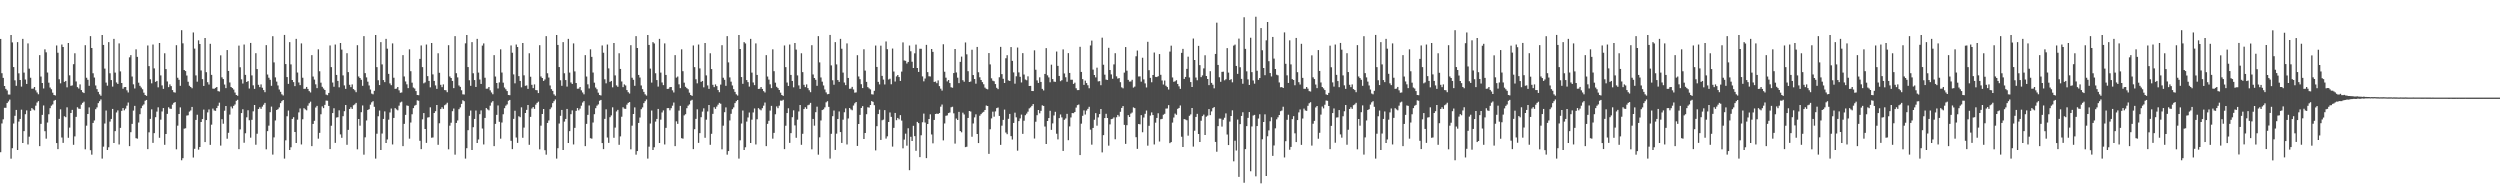 <?xml version="1.0" encoding="UTF-8"?>
<svg xmlns="http://www.w3.org/2000/svg" width="1920" height="150">
  <path d="M0 29.881h1v87.034H0zM1 56.212h1v38.632H1zM2 59.796h1v31.835H2zM3 66.032h1v16.745H3zM4 68.264h1v14.520H4zM5 69.498h1v9.676H5zM6 72.627h1v5.280H6zM7 72.634h1v3.872H7zM8 26.899h1v94.976H8zM9 32.549h1v81.250H9zM10 51.490h1v43.395H10zM11 61.695h1v27.218H11zM12 65.905h1v18.533H12zM13 32.371h1v82.847H13zM14 56.295h1v37.119H14zM15 61.448h1v29.870H15zM16 66.525h1v17.719H16zM17 29.827h1v79.983H17zM18 55.747h1v44.944H18zM19 61.074h1v26.617H19zM20 64.460h1v20.333H20zM21 33.322h1v77.650H21zM22 52.761h1v52.179H22zM23 59.683h1v25.474H23zM24 68.172h1v14.814H24zM25 68.071h1v15.954H25zM26 66.801h1v17.922H26zM27 69.369h1v11.763H27zM28 71.016h1v7.704H28zM29 72.406h1v5.250H29zM30 42.346h1v69.870H30zM31 58.752h1v36.388H31zM32 63.720h1v24.500H32zM33 67.917h1v13.075H33zM34 37.890h1v62.882H34zM35 40.173h1v66.330H35zM36 55.709h1v38.408H36zM37 63.472h1v24.282H37zM38 67.239h1v15.835H38zM39 68.576h1v12.587H39zM40 71.147h1v9.037H40zM41 72.954h1v4.405H41zM42 73.324h1v3.445H42zM43 34.915h1v74.972H43zM44 40.488h1v74.036H44zM45 60.869h1v30.433H45zM46 63.997h1v19.977H46zM47 34.184h1v71.435H47zM48 36.104h1v73.615H48zM49 62.880h1v26.409H49zM50 62.164h1v27.837H50zM51 67.053h1v15.373H51zM52 33.026h1v72.779H52zM53 57.855h1v40.163H53zM54 65.871h1v20.917H54zM55 65.580h1v18.779H55zM56 49.324h1v61.906H56zM57 40.891h1v63.873H57zM58 62.567h1v27.203H58zM59 66.933h1v15.433H59zM60 68.018h1v15.454H60zM61 64.812h1v18.819H61zM62 69.168h1v11.228H62zM63 70.808h1v8.205H63zM64 71.464h1v6.632H64zM65 34.737h1v79.948H65zM66 59.707h1v36.799H66zM67 61.304h1v26.256H67zM68 65.913h1v16.567H68zM69 27.725h1v87.634H69zM70 36.876h1v81.884H70zM71 56.262h1v38.129H71zM72 59.565h1v32.935H72zM73 65.645h1v18.238H73zM74 68.473h1v14.003H74zM75 70.555h1v8.631H75zM76 72.442h1v5.290H76zM77 73.505h1v2.909H77zM78 26.882h1v94.913H78zM79 34.515h1v78.143H79zM80 52.681h1v42.170H80zM81 63.439h1v21.462H81zM82 65.779h1v49.422H82zM83 32.355h1v80.755H83zM84 56.276h1v37.131H84zM85 61.466h1v29.857H85zM86 66.530h1v17.149H86zM87 29.834h1v79.976H87zM88 55.751h1v44.945H88zM89 63.318h1v23.037H89zM90 64.463h1v20.329H90zM91 33.323h1v77.648H91zM92 54.816h1v43.382H92zM93 63.725h1v21.431H93zM94 68.172h1v14.815H94zM95 66.933h1v17.789H95zM96 66.800h1v16.581H96zM97 69.369h1v11.762H97zM98 71.016h1v7.703H98zM99 44.040h1v68.175H99zM100 42.346h1v59.183H100zM101 58.752h1v36.387H101zM102 64.768h1v20.171H102zM103 67.917h1v13.387H103zM104 37.890h1v68.253H104zM105 43.671h1v62.832H105zM106 63.472h1v30.645H106zM107 65.884h1v21.815H107zM108 67.239h1v15.835H108zM109 68.576h1v12.587H109zM110 71.147h1v9.037H110zM111 72.954h1v4.405H111zM112 73.626h1v3.143H112zM113 34.915h1v79.609H113zM114 50.795h1v50.834H114zM115 60.869h1v30.433H115zM116 63.997h1v19.977H116zM117 34.184h1v75.534H117zM118 52.512h1v49.734H118zM119 62.880h1v27.121H119zM120 62.164h1v23.559H120zM121 67.053h1v15.373H121zM122 33.026h1v72.779H122zM123 57.909h1v33.996H123zM124 65.580h1v20.015H124zM125 68.246h1v14.768H125zM126 40.891h1v70.339H126zM127 53.051h1v49.869H127zM128 62.567h1v24.876H128zM129 66.933h1v15.433H129zM130 64.812h1v18.661H130zM131 66.125h1v17.507H131zM132 69.168h1v11.228H132zM133 70.808h1v8.205H133zM134 71.107h1v7.299H134zM135 34.737h1v79.948H135zM136 59.707h1v36.799H136zM137 61.304h1v26.256H137zM138 65.913h1v16.567H138zM139 23.203h1v99.874H139zM140 33.302h1v88.192H140zM141 53.771h1v45.051H141zM142 54.561h1v43.967H142zM143 58.015h1v30.768H143zM144 62.770h1v25.760H144zM145 65.855h1v19.845H145zM146 66.811h1v18.020H146zM147 67.765h1v14.338H147zM148 24.909h1v96.050H148zM149 37.324h1v76.960H149zM150 57.931h1v34.167H150zM151 62.744h1v25.376H151zM152 30.980h1v83.983H152zM153 33.800h1v79.074H153zM154 54.128h1v39.549H154zM155 60.797h1v30.669H155zM156 65.999h1v18.184H156zM157 29.159h1v79.926H157zM158 55.464h1v36.747H158zM159 63.123h1v23.181H159zM160 64.938h1v19.151H160zM161 33.653h1v77.585H161zM162 57.515h1v38.225H162zM163 68.059h1v15.354H163zM164 68.187h1v16.635H164zM165 67.495h1v17.646H165zM166 66.833h1v16.150H166zM167 69.973h1v11.286H167zM168 70.313h1v8.551H168zM169 42.482h1v69.345H169zM170 59.398h1v32.145H170zM171 60.728h1v34.287H171zM172 64.900h1v20.119H172zM173 67.699h1v13.722H173zM174 38.456h1v68.103H174zM175 54.468h1v47.520H175zM176 63.317h1v24.695H176zM177 66.831h1v14.971H177zM178 67.622h1v15.625H178zM179 68.777h1v12.542H179zM180 71.042h1v9.194H180zM181 72.941h1v4.491H181zM182 73.510h1v3.134H182zM183 35.047h1v79.500H183zM184 51.640h1v47.714H184zM185 60.931h1v25.886H185zM186 64.133h1v19.772H186zM187 34.222h1v75.376H187zM188 57.521h1v44.837H188zM189 62.977h1v27.135H189zM190 62.278h1v22.398H190zM191 68.018h1v24.348H191zM192 32.983h1v72.771H192zM193 57.917h1v34.094H193zM194 65.546h1v19.980H194zM195 68.235h1v12.406H195zM196 40.869h1v70.274H196zM197 53.059h1v49.660H197zM198 65.119h1v18.605H198zM199 66.924h1v15.452H199zM200 64.796h1v18.809H200zM201 67.372h1v14.516H201zM202 69.183h1v11.246H202zM203 70.833h1v8.147H203zM204 34.682h1v79.991H204zM205 57.224h1v43.489H205zM206 59.694h1v36.802H206zM207 61.287h1v24.863H207zM208 65.870h1v16.016H208zM209 27.777h1v90.979H209zM210 47.920h1v57.599H210zM211 59.449h1v33.083H211zM212 62.681h1v21.786H212zM213 65.637h1v18.243H213zM214 68.753h1v13.724H214zM215 70.503h1v8.714H215zM216 72.461h1v5.275H216zM217 73.301h1v3.495H217zM218 26.840h1v94.968H218zM219 49.221h1v58.567H219zM220 59.182h1v30.119H220zM221 64.413h1v20.498H221zM222 32.341h1v82.876H222zM223 49.448h1v63.663H223zM224 61.465h1v29.864H224zM225 63.065h1v26.937H225zM226 66.158h1v35.224H226zM227 29.842h1v79.963H227zM228 55.722h1v36.166H228zM229 63.319h1v23.014H229zM230 65.376h1v17.950H230zM231 33.322h1v77.648H231zM232 59.686h1v31.924H232zM233 68.267h1v14.807H233zM234 68.134h1v15.890H234zM235 66.769h1v17.952H235zM236 68.308h1v12.830H236zM237 70.000h1v9.303H237zM238 71.003h1v7.092H238zM239 42.342h1v69.867H239zM240 58.754h1v36.406H240zM241 61.132h1v31.621H241zM242 64.772h1v17.833H242zM243 67.679h1v13.614H243zM244 37.868h1v68.632H244zM245 54.711h1v47.333H245zM246 63.468h1v24.278H246zM247 66.672h1v15.057H247zM248 68.001h1v15.069H248zM249 69.099h1v11.456H249zM250 72.646h1v4.599H250zM251 73.089h1v4.259H251zM252 71.359h1v10.022H252zM253 34.903h1v79.603H253zM254 51.570h1v44.974H254zM255 63.370h1v23.458H255zM256 66.623h1v16.527H256zM257 34.183h1v75.541H257zM258 57.550h1v32.726H258zM259 62.167h1v27.837H259zM260 67.055h1v17.666H260zM261 33.026h1v70.191H261zM262 38.113h1v67.703H262zM263 57.910h1v31.353H263zM264 65.572h1v19.806H264zM265 68.252h1v12.389H265zM266 40.881h1v70.347H266zM267 55.415h1v44.306H267zM268 65.127h1v18.606H268zM269 66.936h1v15.432H269zM270 64.813h1v18.824H270zM271 68.418h1v12.407H271zM272 69.310h1v10.875H272zM273 70.808h1v8.204H273zM274 34.735h1v79.957H274zM275 58.718h1v32.682H275zM276 59.899h1v36.617H276zM277 61.300h1v24.870H277zM278 65.920h1v15.083H278zM279 27.725h1v91.038H279zM280 56.191h1v49.279H280zM281 59.449h1v33.054H281zM282 62.698h1v21.757H282zM283 65.634h1v18.253H283zM284 68.739h1v11.632H284zM285 71.864h1v6.714H285zM286 72.434h1v5.295H286zM287 69.735h1v12.299H287zM288 26.883h1v94.913H288zM289 51.534h1v51.174H289zM290 61.665h1v27.637H290zM291 65.323h1v19.581H291zM292 32.357h1v82.833H292zM293 49.458h1v53.087H293zM294 61.469h1v29.859H294zM295 63.063h1v22.514H295zM296 29.836h1v79.975H296zM297 37.373h1v69.744H297zM298 56.718h1v35.171H298zM299 64.026h1v22.325H299zM300 65.414h1v17.914H300zM301 33.319h1v77.647H301zM302 59.678h1v30.875H302zM303 68.275h1v14.786H303zM304 68.070h1v15.952H304zM305 66.802h1v17.922H305zM306 69.367h1v11.766H306zM307 71.249h1v7.465H307zM308 71.012h1v7.057H308zM309 42.346h1v69.867H309zM310 58.750h1v36.389H310zM311 62.559h1v25.663H311zM312 64.764h1v16.226H312zM313 67.696h1v13.612H313zM314 37.890h1v68.608H314zM315 54.706h1v39.408H315zM316 63.466h1v24.285H316zM317 67.237h1v15.833H317zM318 68.014h1v13.147H318zM319 69.917h1v10.631H319zM320 72.955h1v4.112H320zM321 73.100h1v4.258H321zM322 45.227h1v62.886H322zM323 34.913h1v79.614H323zM324 51.577h1v40.057H324zM325 63.998h1v22.834H325zM326 63.296h1v35.752H326zM327 34.186h1v75.534H327zM328 58.484h1v31.805H328zM329 62.164h1v27.840H329zM330 67.052h1v15.374H330zM331 33.026h1v72.777H331zM332 57.141h1v48.428H332zM333 62.169h1v24.618H333zM334 65.580h1v19.798H334zM335 68.246h1v12.379H335zM336 40.890h1v70.341H336zM337 55.903h1v38.743H337zM338 65.127h1v18.617H338zM339 66.933h1v15.434H339zM340 64.812h1v18.819H340zM341 69.168h1v11.665H341zM342 69.313h1v10.880H342zM343 70.808h1v8.082H343zM344 34.737h1v79.947H344zM345 58.721h1v37.785H345zM346 59.904h1v34.349H346zM347 62.145h1v23.261H347zM348 67.673h1v15.679H348zM349 27.725h1v91.034H349zM350 56.194h1v38.197H350zM351 59.456h1v33.044H351zM352 65.646h1v18.238H352zM353 66.704h1v15.772H353zM354 69.346h1v10.428H354zM355 72.441h1v4.558H355zM356 72.612h1v5.120H356zM357 33.298h1v88.498H357zM358 26.882h1v86.915H358zM359 51.530h1v48.454H359zM360 61.666h1v27.272H360zM361 65.907h1v18.994H361zM362 32.355h1v82.846H362zM363 56.276h1v41.399H363zM364 61.466h1v29.857H364zM365 66.773h1v18.094H365zM366 29.834h1v79.976H366zM367 55.751h1v51.361H367zM368 61.071h1v26.617H368zM369 64.463h1v20.329H369zM370 35.037h1v63.690H370zM371 33.323h1v77.648H371zM372 59.682h1v30.868H372zM373 68.172h1v14.815H373zM374 68.070h1v15.954H374zM375 66.800h1v17.922H375zM376 69.369h1v11.762H376zM377 71.016h1v7.703H377zM378 72.406h1v5.250H378zM379 42.346h1v69.870H379zM380 58.752h1v36.387H380zM381 63.720h1v24.500H381zM382 67.917h1v13.074H382zM383 63.258h1v30.266H383zM384 37.890h1v68.613H384zM385 55.709h1v38.408H385zM386 63.472h1v24.283H386zM387 67.239h1v15.835H387zM388 68.576h1v12.587H388zM389 69.915h1v10.269H389zM390 72.954h1v4.405H390zM391 73.117h1v3.652H391zM392 34.915h1v73.198H392zM393 40.488h1v74.036H393zM394 57.150h1v34.152H394zM395 63.997h1v21.072H395zM396 34.184h1v71.435H396zM397 36.104h1v73.615H397zM398 58.484h1v30.805H398zM399 62.164h1v27.837H399zM400 67.053h1v15.373H400zM401 33.026h1v72.779H401zM402 57.855h1v40.163H402zM403 65.871h1v20.917H403zM404 65.580h1v18.779H404zM405 68.246h1v12.380H405zM406 40.891h1v70.339H406zM407 58.944h1v30.826H407zM408 65.127h1v18.216H408zM409 67.692h1v14.538H409zM410 64.812h1v18.819H410zM411 69.168h1v11.228H411zM412 69.312h1v9.701H412zM413 71.464h1v6.632H413zM414 34.737h1v79.948H414zM415 58.721h1v37.785H415zM416 59.904h1v27.656H416zM417 62.144h1v21.544H417zM418 61.053h1v54.306H418zM419 27.725h1v91.035H419zM420 56.262h1v38.129H420zM421 59.565h1v32.935H421zM422 65.645h1v18.238H422zM423 68.473h1v14.003H423zM424 69.783h1v9.403H424zM425 72.442h1v5.290H425zM426 73.505h1v2.871H426zM427 26.882h1v94.913H427zM428 34.515h1v79.282H428zM429 51.529h1v43.322H429zM430 61.666h1v27.272H430zM431 65.907h1v18.513H431zM432 32.355h1v82.846H432zM433 56.276h1v37.131H433zM434 61.466h1v29.857H434zM435 66.530h1v17.149H435zM436 29.834h1v79.976H436zM437 55.751h1v44.945H437zM438 63.318h1v24.370H438zM439 64.463h1v20.329H439zM440 33.323h1v77.648H440zM441 54.816h1v43.382H441zM442 63.725h1v21.431H442zM443 68.172h1v14.815H443zM444 68.070h1v16.653H444zM445 66.800h1v16.581H445zM446 69.369h1v11.762H446zM447 71.016h1v7.703H447zM448 72.455h1v5.201H448zM449 42.346h1v69.869H449zM450 58.752h1v36.387H450zM451 64.768h1v23.452H451zM452 67.917h1v13.074H452zM453 37.890h1v68.253H453zM454 43.671h1v62.832H454zM455 55.709h1v38.408H455zM456 63.472h1v24.226H456zM457 67.239h1v15.835H457zM458 68.576h1v12.587H458zM459 71.147h1v9.037H459zM460 72.954h1v4.405H460zM461 73.324h1v3.445H461zM462 34.915h1v74.972H462zM463 40.488h1v74.036H463zM464 60.869h1v30.433H464zM465 63.997h1v19.977H465zM466 34.184h1v71.435H466zM467 52.512h1v57.207H467zM468 62.880h1v27.121H468zM469 62.164h1v26.462H469zM470 67.053h1v15.373H470zM471 33.026h1v72.779H471zM472 57.909h1v40.109H472zM473 65.580h1v20.015H473zM474 66.680h1v17.679H474zM475 40.891h1v70.339H475zM476 52.959h1v51.805H476zM477 62.567h1v27.077H477zM478 66.933h1v15.433H478zM479 64.812h1v18.661H479zM480 65.641h1v17.990H480zM481 69.168h1v11.228H481zM482 70.808h1v8.205H482zM483 71.858h1v6.549H483zM484 34.737h1v79.948H484zM485 59.707h1v36.799H485zM486 61.304h1v26.256H486zM487 65.913h1v16.567H487zM488 27.725h1v91.034H488zM489 36.876h1v79.166H489zM490 57.549h1v36.842H490zM491 59.565h1v30.677H491zM492 65.645h1v18.238H492zM493 68.473h1v14.003H493zM494 70.555h1v8.631H494zM495 72.442h1v5.290H495zM496 73.409h1v3.004H496zM497 26.882h1v94.913H497zM498 34.515h1v78.143H498zM499 52.681h1v42.170H499zM500 63.439h1v21.462H500zM501 32.355h1v82.846H501zM502 33.406h1v79.703H502zM503 56.276h1v37.131H503zM504 61.466h1v29.857H504zM505 66.530h1v17.149H505zM506 29.834h1v79.976H506zM507 55.751h1v36.135H507zM508 63.318h1v23.037H508zM509 65.403h1v19.389H509zM510 33.323h1v77.648H510zM511 57.534h1v40.663H511zM512 68.276h1v14.786H512zM513 68.172h1v14.815H513zM514 66.933h1v17.789H514zM515 66.800h1v16.290H515zM516 69.369h1v11.762H516zM517 71.016h1v7.703H517zM518 42.346h1v69.869H518zM519 59.573h1v33.601H519zM520 58.752h1v36.387H520zM521 64.768h1v20.171H521zM522 67.691h1v13.614H522zM523 37.890h1v68.253H523zM524 54.704h1v51.799H524zM525 63.472h1v25.175H525zM526 66.669h1v21.030H526zM527 67.668h1v15.406H527zM528 68.576h1v12.587H528zM529 71.147h1v9.037H529zM530 72.954h1v4.405H530zM531 73.626h1v3.025H531zM532 34.915h1v79.609H532zM533 51.579h1v47.658H533zM534 60.869h1v30.433H534zM535 63.997h1v19.977H535zM536 34.184h1v75.534H536zM537 52.512h1v49.734H537zM538 62.880h1v27.121H538zM539 62.164h1v23.559H539zM540 67.053h1v16.140H540zM541 33.026h1v72.779H541zM542 57.909h1v33.996H542zM543 65.580h1v20.015H543zM544 68.246h1v12.380H544zM545 40.891h1v70.339H545zM546 53.050h1v49.711H546zM547 65.127h1v22.315H547zM548 66.933h1v15.433H548zM549 64.812h1v18.819H549zM550 66.125h1v15.754H550zM551 69.168h1v11.228H551zM552 70.808h1v8.205H552zM553 64.977h1v14.677H553zM554 34.737h1v79.948H554zM555 59.707h1v36.799H555zM556 61.304h1v24.857H556zM557 65.913h1v16.567H557zM558 27.725h1v91.034H558zM559 47.917h1v68.125H559zM560 59.455h1v33.045H560zM561 62.703h1v24.689H561zM562 65.645h1v18.238H562zM563 68.473h1v14.003H563zM564 70.555h1v8.631H564zM565 72.442h1v5.290H565zM566 73.390h1v3.391H566zM567 26.882h1v94.913H567zM568 37.619h1v70.145H568zM569 59.178h1v35.674H569zM570 64.358h1v20.543H570zM571 32.355h1v82.846H571zM572 33.406h1v79.703H572zM573 61.466h1v31.941H573zM574 63.067h1v27.136H574zM575 66.530h1v19.881H575zM576 29.834h1v79.976H576zM577 55.751h1v36.135H577zM578 63.318h1v23.037H578zM579 65.403h1v17.920H579zM580 33.323h1v77.648H580zM581 57.534h1v34.087H581zM582 68.276h1v14.786H582zM583 68.172h1v15.852H583zM584 66.800h1v17.922H584zM585 68.279h1v14.811H585zM586 70.003h1v11.129H586zM587 71.016h1v7.703H587zM588 42.346h1v69.869H588zM589 58.752h1v36.387H589zM590 61.133h1v31.627H590zM591 64.768h1v20.171H591zM592 67.691h1v13.614H592zM593 37.890h1v68.613H593zM594 54.704h1v47.319H594zM595 63.472h1v24.283H595zM596 66.669h1v15.049H596zM597 67.668h1v15.406H597zM598 69.096h1v12.068H598zM599 71.147h1v6.120H599zM600 72.954h1v4.405H600zM601 73.626h1v3.025H601zM602 34.915h1v79.609H602zM603 51.579h1v44.963H603zM604 63.379h1v23.456H604zM605 65.987h1v17.165H605zM606 34.184h1v75.534H606zM607 57.559h1v44.686H607zM608 62.164h1v27.837H608zM609 67.053h1v17.666H609zM610 33.026h1v63.272H610zM611 38.117h1v67.688H611zM612 57.909h1v33.996H612zM613 65.580h1v20.015H613zM614 68.246h1v12.380H614zM615 40.891h1v70.339H615zM616 55.410h1v47.352H616zM617 65.127h1v18.617H617zM618 66.933h1v15.433H618zM619 64.812h1v18.819H619zM620 67.690h1v13.144H620zM621 69.312h1v11.084H621zM622 70.808h1v8.205H622zM623 34.737h1v79.948H623zM624 57.209h1v34.109H624zM625 59.904h1v36.603H625zM626 61.304h1v24.857H626zM627 65.913h1v15.988H627zM628 27.725h1v91.034H628zM629 47.917h1v57.559H629zM630 59.474h1v33.035H630zM631 62.743h1v21.764H631zM632 65.622h1v18.333H632zM633 68.729h1v13.771H633zM634 70.970h1v7.609H634zM635 72.396h1v5.342H635zM636 72.142h1v9.909H636zM637 26.854h1v94.975H637zM638 50.207h1v52.564H638zM639 61.637h1v27.610H639zM640 65.072h1v19.792H640zM641 32.339h1v82.831H641zM642 49.444h1v53.206H642zM643 61.493h1v29.889H643zM644 62.876h1v22.730H644zM645 29.871h1v71.536H645zM646 37.405h1v72.368H646zM647 55.773h1v36.120H647zM648 63.361h1v22.881H648zM649 65.386h1v17.871H649zM650 33.355h1v77.577H650zM651 59.834h1v31.127H651zM652 68.214h1v14.749H652zM653 68.070h1v15.956H653zM654 66.710h1v17.955H654zM655 68.731h1v12.329H655zM656 71.169h1v8.195H656zM657 70.941h1v7.376H657zM658 42.396h1v69.664H658zM659 58.750h1v36.463H659zM660 60.807h1v27.419H660zM661 64.642h1v18.246H661zM662 67.655h1v13.837H662zM663 37.832h1v68.907H663zM664 54.246h1v47.877H664zM665 62.860h1v24.822H665zM666 66.930h1v15.454H666zM667 67.877h1v14.757H667zM668 68.677h1v11.940H668zM669 72.392h1v5.230H669zM670 72.624h1v5.585H670zM671 69.724h1v11.070H671zM672 34.986h1v80.541H672zM673 51.405h1v45.507H673zM674 62.876h1v24.744H674zM675 64.828h1v19.415H675zM676 35.060h1v72.394H676zM677 58.285h1v34.101H677zM678 61.137h1v30.698H678zM679 64.847h1v19.725H679zM680 31.860h1v74.566H680zM681 37.775h1v66.918H681zM682 61.063h1v32.627H682zM683 60.456h1v25.909H683zM684 64.722h1v25.046H684zM685 37.270h1v75.325H685zM686 54.930h1v43.297H686zM687 62.629h1v24.117H687zM688 58.650h1v33.652H688zM689 57.587h1v32.979H689zM690 59.164h1v32.507H690zM691 62.148h1v26.291H691zM692 54.968h1v37.662H692zM693 32.552h1v81.373H693zM694 46.419h1v60.819H694zM695 46.687h1v55.983H695zM696 48.776h1v63.096H696zM697 47.545h1v50.949H697zM698 34.980h1v95.719H698zM699 39.378h1v65.699H699zM700 47.427h1v60.877H700zM701 52.233h1v44.406H701zM702 40.955h1v63.609H702zM703 34.263h1v81.542H703zM704 52.240h1v41.351H704zM705 55.238h1v39.345H705zM706 37.447h1v83.216H706zM707 37.497h1v66.410H707zM708 58.672h1v35.205H708zM709 62.464h1v24.798H709zM710 60.307h1v33.818H710zM711 34.446h1v87.002H711zM712 55.395h1v39.829H712zM713 58.559h1v32.824H713zM714 58.747h1v29.060H714zM715 37.650h1v65.619H715zM716 39.857h1v70.225H716zM717 62.931h1v29.171H717zM718 62.640h1v24.921H718zM719 63.907h1v23.346H719zM720 61.748h1v25.821H720zM721 66.127h1v20.645H721zM722 68.076h1v13.823H722zM723 69.566h1v10.731H723zM724 33.985h1v73.860H724zM725 55.096h1v39.718H725zM726 59.632h1v29.320H726zM727 62.515h1v26.116H727zM728 61.421h1v25.412H728zM729 63.797h1v22.646H729zM730 67.032h1v15.337H730zM731 67.370h1v14.604H731zM732 56.128h1v30.899H732zM733 37.617h1v72.692H733zM734 55.654h1v35.404H734zM735 59.654h1v32.505H735zM736 63.840h1v22.074H736zM737 47.537h1v53.120H737zM738 43.495h1v58.151H738zM739 61.591h1v24.958H739zM740 62.767h1v25.168H740zM741 32.601h1v80.391H741zM742 41.715h1v70.983H742zM743 54.684h1v35.866H743zM744 62.991h1v22.282H744zM745 62.634h1v23.006H745zM746 38.216h1v66.800H746zM747 57.648h1v37.161H747zM748 60.661h1v29.526H748zM749 64.262h1v23.564H749zM750 36.068h1v66.857H750zM751 55.509h1v54.355H751zM752 59.318h1v29.567H752zM753 61.447h1v26.186H753zM754 63.092h1v23.423H754zM755 64.730h1v21.108H755zM756 67.281h1v17.192H756zM757 68.179h1v12.854H757zM758 68.596h1v12.831H758zM759 40.765h1v77.412H759zM760 49.464h1v49.828H760zM761 60.173h1v30.781H761zM762 61.946h1v23.809H762zM763 62.420h1v27.180H763zM764 64.583h1v20.954H764zM765 67.427h1v15.603H765zM766 68.435h1v14.156H766zM767 59.337h1v29.680H767zM768 36.014h1v75.248H768zM769 56.955h1v39.540H769zM770 60.544h1v31.494H770zM771 63.738h1v20.427H771zM772 44.728h1v57.078H772zM773 42.407h1v60.679H773zM774 61.742h1v29.495H774zM775 62.204h1v25.303H775zM776 36.162h1v68.376H776zM777 46.753h1v60.383H777zM778 55.588h1v38.829H778zM779 64.264h1v22.266H779zM780 58.566h1v31.568H780zM781 36.532h1v79.161H781zM782 55.598h1v37.434H782zM783 58.960h1v31.958H783zM784 63.324h1v24.667H784zM785 40.793h1v62.034H785zM786 57.257h1v35.491H786zM787 61.056h1v27.419H787zM788 61.628h1v25.596H788zM789 58.624h1v27.122H789zM790 66.069h1v17.171H790zM791 65.945h1v16.553H791zM792 69.872h1v11.410H792zM793 69.926h1v10.003H793zM794 38.650h1v67.744H794zM795 53.568h1v39.926H795zM796 61.753h1v26.700H796zM797 63.686h1v20.797H797zM798 59.410h1v27.618H798zM799 62.922h1v22.247H799zM800 68.241h1v12.653H800zM801 69.491h1v11.852H801zM802 56.773h1v40.412H802zM803 36.950h1v73.641H803zM804 57.863h1v35.087H804zM805 59.466h1v31.196H805zM806 63.182h1v21.925H806zM807 49.679h1v50.042H807zM808 60.713h1v34.036H808zM809 62.691h1v25.973H809zM810 62.896h1v22.979H810zM811 39.602h1v63.100H811zM812 50.577h1v56.483H812zM813 58.337h1v32.364H813zM814 62.342h1v25.575H814zM815 61.593h1v28.567H815zM816 37.942h1v77.990H816zM817 56.411h1v35.619H817zM818 59.339h1v31.660H818zM819 62.782h1v24.644H819zM820 40.827h1v66.826H820zM821 56.006h1v41.046H821zM822 61.249h1v28.982H822zM823 61.225h1v25.616H823zM824 64.462h1v22.497H824zM825 63.483h1v22.540H825zM826 67.777h1v14.869H826zM827 69.221h1v11.511H827zM828 69.176h1v11.100H828zM829 35.963h1v83.148H829zM830 55.255h1v39.727H830zM831 60.759h1v28.154H831zM832 65.153h1v19.640H832zM833 61.926h1v26.044H833zM834 63.773h1v21.095H834zM835 65.506h1v18.112H835zM836 67.813h1v14.202H836zM837 34.907h1v64.688H837zM838 31.174h1v79.941H838zM839 53.457h1v44.813H839zM840 57.623h1v34.329H840zM841 59.447h1v27.438H841zM842 51.953h1v44.543H842zM843 62.531h1v27.620H843zM844 62.299h1v25.325H844zM845 65.444h1v18.280H845zM846 28.939h1v88.090H846zM847 49.695h1v54.104H847zM848 57.366h1v33.295H848zM849 61.141h1v26.276H849zM850 61.430h1v29.201H850zM851 36.721h1v75.165H851zM852 53.764h1v41.796H852zM853 57.141h1v34.365H853zM854 60.446h1v30.728H854zM855 49.478h1v40.679H855zM856 40.864h1v66.116H856zM857 58.635h1v31.423H857zM858 60.378h1v27.906H858zM859 59.937h1v29.547H859zM860 63.120h1v22.751H860zM861 67.062h1v15.827H861zM862 67.852h1v13.587H862zM863 55.754h1v40.167H863zM864 36.154h1v74.326H864zM865 54.272h1v41.894H865zM866 61.362h1v27.042H866zM867 62.672h1v27.161H867zM868 62.579h1v24.668H868zM869 61.269h1v25.149H869zM870 67.255h1v15.230H870zM871 66.510h1v16.521H871zM872 43.211h1v62.172H872zM873 38.786h1v75.558H873zM874 58.730h1v36.516H874zM875 58.682h1v36.817H875zM876 62.717h1v25.711H876zM877 44.316h1v57.264H877zM878 61.003h1v29.249H878zM879 64.066h1v23.331H879zM880 67.154h1v17.752H880zM881 32.116h1v79.737H881zM882 53.908h1v42.728H882zM883 59.783h1v28.977H883zM884 63.171h1v23.175H884zM885 57.579h1v30.778H885zM886 40.339h1v70.599H886zM887 59.042h1v35.141H887zM888 59.181h1v31.394H888zM889 58.505h1v28.478H889zM890 41.534h1v67.184H890zM891 57.446h1v34.139H891zM892 61.816h1v29.486H892zM893 64.938h1v23.161H893zM894 61.828h1v25.589H894zM895 65.820h1v17.571H895zM896 66.854h1v16.440H896zM897 68.774h1v11.962H897zM898 39.632h1v70.284H898zM899 35.094h1v73.998H899zM900 59.503h1v34.640H900zM901 62.816h1v27.462H901zM902 62.408h1v24.813H902zM903 61.574h1v26.595H903zM904 64.473h1v19.122H904zM905 66.322h1v16.590H905zM906 68.236h1v12.784H906zM907 40.626h1v64.377H907zM908 37.518h1v75.362H908zM909 60.642h1v30.806H909zM910 59.083h1v32.705H910zM911 52.879h1v39.509H911zM912 43.520h1v60.692H912zM913 59.477h1v29.434H913zM914 63.011h1v24.860H914zM915 66.808h1v16.115H915zM916 29.582h1v82.983H916zM917 46.086h1v54.324H917zM918 59.558h1v30.222H918zM919 61.659h1v25.777H919zM920 35.249h1v67.680H920zM921 50.047h1v59.033H921zM922 59.222h1v33.513H922zM923 57.931h1v31.248H923zM924 52.551h1v35.459H924zM925 42.447h1v61.240H925zM926 58.390h1v31.210H926zM927 60.655h1v28.132H927zM928 65.390h1v18.385H928zM929 54.702h1v33.736H929zM930 63.618h1v21.945H930zM931 65.088h1v17.963H931zM932 67.848h1v14.395H932zM933 41.441h1v67.549H933zM934 17.397h1v99.149H934zM935 49.869h1v46.982H935zM936 59.317h1v31.771H936zM937 62.823h1v28.318H937zM938 55.197h1v42.056H938zM939 55.022h1v36.933H939zM940 61.695h1v28.726H940zM941 60.867h1v26.199H941zM942 36.952h1v66.354H942zM943 55.783h1v55.612H943zM944 61.469h1v31.903H944zM945 60.797h1v28.290H945zM946 63.224h1v21.490H946zM947 35.010h1v88.893H947zM948 34.238h1v73.863H948zM949 50.620h1v64.992H949zM950 56.737h1v35.124H950zM951 29.646h1v106.195H951zM952 51.658h1v43.659H952zM953 60.582h1v28.433H953zM954 64.305h1v21.897H954zM955 13.253h1v127.076H955zM956 37.522h1v77.014H956zM957 54.791h1v42.084H957zM958 60.977h1v29.563H958zM959 65.206h1v20.841H959zM960 28.982h1v102.558H960zM961 55.410h1v41.702H961zM962 61.792h1v26.917H962zM963 64.233h1v23.978H963zM964 12.843h1v122.595H964zM965 54.333h1v42.501H965zM966 61.358h1v29.650H966zM967 59.880h1v27.899H967zM968 21.552h1v119.268H968zM969 38.589h1v68.378H969zM970 52.238h1v41.461H970zM971 57.774h1v30.030H971zM972 30.959h1v104.198H972zM973 16.896h1v87.776H973zM974 47.008h1v53.116H974zM975 56.107h1v37.020H975zM976 58.723h1v31.313H976zM977 28.376h1v91.350H977zM978 45.001h1v66.721H978zM979 52.991h1v45.587H979zM980 57.413h1v34.217H980zM981 57.863h1v32.245H981zM982 63.348h1v24.977H982zM983 67.000h1v18.408H983zM984 66.887h1v18.004H984zM985 67.601h1v14.382H985zM986 24.857h1v96.090H986zM987 49.019h1v59.407H987zM988 57.858h1v34.164H988zM989 63.703h1v24.430H989zM990 31.000h1v83.980H990zM991 49.435h1v63.435H991zM992 60.780h1v30.690H992zM993 61.453h1v27.763H993zM994 65.469h1v36.923H994zM995 29.155h1v79.928H995zM996 55.462h1v36.742H996zM997 63.124h1v23.174H997zM998 64.938h1v19.148H998zM999 33.655h1v77.582H999zM1000 59.797h1v31.221H1000zM1001 68.216h1v15.194H1001zM1002 68.187h1v16.635H1002zM1003 66.834h1v18.307H1003zM1004 68.085h1v13.173H1004zM1005 69.986h1v9.317H1005zM1006 70.313h1v8.154H1006zM1007 42.484h1v69.341H1007zM1008 59.399h1v35.616H1008zM1009 60.729h1v32.089H1009zM1010 64.901h1v17.651H1010zM1011 67.699h1v13.721H1011zM1012 38.458h1v68.099H1012zM1013 54.470h1v47.517H1013zM1014 63.318h1v24.693H1014zM1015 66.832h1v14.970H1015zM1016 67.876h1v15.370H1016zM1017 69.154h1v11.300H1017zM1018 72.482h1v4.746H1018zM1019 72.971h1v4.461H1019zM1020 71.347h1v10.047H1020zM1021 35.050h1v79.495H1021zM1022 51.642h1v45.022H1022zM1023 63.272h1v23.544H1023zM1024 66.514h1v16.767H1024zM1025 34.225h1v75.372H1025zM1026 57.522h1v32.722H1026zM1027 62.279h1v27.832H1027zM1028 66.958h1v17.556H1028zM1029 32.986h1v70.255H1029zM1030 38.168h1v67.584H1030zM1031 57.918h1v31.387H1031zM1032 65.547h1v19.916H1032zM1033 68.235h1v12.406H1033zM1034 40.871h1v70.269H1034zM1035 55.368h1v44.287H1035zM1036 65.120h1v18.604H1036zM1037 66.924h1v15.451H1037zM1038 64.797h1v18.807H1038zM1039 68.413h1v12.372H1039zM1040 69.184h1v11.012H1040zM1041 70.833h1v8.125H1041zM1042 34.685h1v79.986H1042zM1043 58.738h1v32.664H1043zM1044 59.953h1v36.541H1044zM1045 61.288h1v24.861H1045zM1046 65.870h1v15.098H1046zM1047 27.780h1v90.974H1047zM1048 56.150h1v49.367H1048zM1049 59.450h1v33.081H1049zM1050 62.682h1v21.785H1050zM1051 65.638h1v18.242H1051zM1052 68.753h1v11.591H1052zM1053 71.843h1v6.739H1053zM1054 72.461h1v5.275H1054zM1055 69.743h1v12.288H1055zM1056 26.843h1v94.962H1056zM1057 51.540h1v51.153H1057zM1058 61.667h1v27.633H1058zM1059 65.326h1v19.584H1059zM1060 32.344h1v82.871H1060zM1061 49.450h1v53.125H1061zM1062 61.466h1v29.862H1062zM1063 63.065h1v22.532H1063zM1064 29.844h1v79.958H1064zM1065 37.381h1v69.720H1065zM1066 56.697h1v35.190H1066zM1067 64.014h1v22.318H1067zM1068 65.377h1v17.949H1068zM1069 33.325h1v77.643H1069zM1070 59.687h1v30.843H1070zM1071 68.267h1v14.806H1071zM1072 68.065h1v15.959H1072zM1073 66.770h1v17.951H1073zM1074 69.360h1v11.777H1074zM1075 71.239h1v7.478H1075zM1076 71.003h1v7.091H1076zM1077 42.344h1v69.862H1077zM1078 58.755h1v36.403H1078zM1079 62.583h1v25.636H1079zM1080 64.773h1v16.226H1080zM1081 67.679h1v13.613H1081zM1082 37.870h1v68.628H1082zM1083 54.713h1v39.417H1083zM1084 63.469h1v24.277H1084zM1085 67.251h1v15.819H1085zM1086 68.001h1v13.179H1086zM1087 69.928h1v10.626H1087zM1088 72.958h1v4.111H1088zM1089 73.090h1v4.258H1089zM1090 45.220h1v62.891H1090zM1091 34.905h1v79.598H1091zM1092 51.571h1v40.076H1092zM1093 64.022h1v22.805H1093zM1094 63.296h1v35.734H1094zM1095 34.186h1v75.536H1095zM1096 58.484h1v31.790H1096zM1097 62.168h1v27.835H1097zM1098 67.056h1v15.366H1098zM1099 33.029h1v72.786H1099zM1100 57.140h1v48.440H1100zM1101 62.169h1v24.616H1101zM1102 65.573h1v19.805H1102zM1103 68.252h1v12.388H1103zM1104 40.883h1v70.343H1104zM1105 55.904h1v38.731H1105zM1106 65.128h1v18.605H1106zM1107 66.936h1v15.431H1107zM1108 64.814h1v18.823H1108zM1109 69.171h1v11.654H1109zM1110 69.311h1v10.874H1110zM1111 70.809h1v8.083H1111zM1112 34.737h1v79.952H1112zM1113 58.719h1v37.796H1113zM1114 59.900h1v34.345H1114zM1115 62.147h1v23.255H1115zM1116 67.675h1v15.674H1116zM1117 23.206h1v99.871H1117zM1118 51.494h1v45.679H1118zM1119 53.766h1v45.063H1119zM1120 58.014h1v31.558H1120zM1121 62.187h1v25.484H1121zM1122 63.843h1v24.696H1122zM1123 66.811h1v18.025H1123zM1124 67.765h1v14.598H1124zM1125 33.162h1v87.795H1125zM1126 24.913h1v89.368H1126zM1127 51.050h1v49.391H1127zM1128 62.404h1v27.128H1128zM1129 63.718h1v24.408H1129zM1130 30.985h1v83.964H1130zM1131 54.115h1v44.917H1131zM1132 60.800h1v30.666H1132zM1133 66.912h1v18.344H1133zM1134 29.164h1v79.920H1134zM1135 55.464h1v52.838H1135zM1136 60.653h1v27.776H1136zM1137 64.156h1v21.070H1137zM1138 35.149h1v63.577H1138zM1139 33.652h1v77.579H1139zM1140 59.792h1v30.352H1140zM1141 68.191h1v14.981H1141zM1142 68.018h1v16.801H1142zM1143 66.835h1v18.307H1143zM1144 69.079h1v12.173H1144zM1145 70.309h1v8.551H1145zM1146 72.201h1v5.749H1146zM1147 42.484h1v69.338H1147zM1148 59.397h1v35.617H1148zM1149 63.833h1v24.355H1149zM1150 68.055h1v13.116H1150zM1151 63.343h1v30.115H1151zM1152 38.458h1v68.094H1152zM1153 55.712h1v38.186H1153zM1154 63.312h1v24.696H1154zM1155 67.344h1v15.899H1155zM1156 68.567h1v12.749H1156zM1157 69.750h1v10.483H1157zM1158 72.942h1v4.490H1158zM1159 73.245h1v3.470H1159zM1160 35.049h1v72.959H1160zM1161 40.390h1v74.157H1161zM1162 57.349h1v33.961H1162zM1163 64.134h1v20.851H1163zM1164 34.227h1v71.365H1164zM1165 36.236h1v73.362H1165zM1166 58.463h1v30.697H1166zM1167 62.278h1v27.836H1167zM1168 66.956h1v15.423H1168zM1169 32.986h1v72.765H1169zM1170 57.733h1v40.187H1170zM1171 65.837h1v20.957H1171zM1172 65.547h1v18.871H1172zM1173 68.235h1v12.405H1173zM1174 40.870h1v70.271H1174zM1175 58.883h1v30.934H1175zM1176 65.120h1v18.299H1176zM1177 67.676h1v14.623H1177zM1178 64.797h1v18.807H1178zM1179 69.175h1v11.254H1179zM1180 69.184h1v9.796H1180zM1181 71.365h1v6.743H1181zM1182 34.685h1v79.986H1182zM1183 58.738h1v37.757H1183zM1184 59.953h1v27.638H1184zM1185 62.172h1v21.498H1185zM1186 61.036h1v54.271H1186zM1187 27.780h1v90.974H1187zM1188 56.220h1v38.128H1188zM1189 59.537h1v32.993H1189zM1190 65.638h1v18.242H1190zM1191 68.472h1v14.003H1191zM1192 69.709h1v9.508H1192zM1193 72.461h1v5.276H1193zM1194 73.497h1v2.882H1194zM1195 26.843h1v94.962H1195zM1196 34.508h1v79.287H1196zM1197 51.540h1v43.296H1197zM1198 61.667h1v27.275H1198zM1199 65.920h1v18.536H1199zM1200 32.344h1v82.871H1200zM1201 56.268h1v37.126H1201zM1202 61.466h1v29.862H1202zM1203 66.532h1v17.180H1203zM1204 29.844h1v79.958H1204zM1205 55.723h1v44.978H1205zM1206 63.320h1v24.374H1206zM1207 64.467h1v20.318H1207zM1208 33.325h1v77.643H1208zM1209 54.814h1v43.390H1209zM1210 63.720h1v21.440H1210zM1211 68.135h1v14.851H1211zM1212 68.065h1v16.656H1212zM1213 66.770h1v16.633H1213zM1214 69.360h1v11.777H1214zM1215 71.003h1v7.715H1215zM1216 72.443h1v5.215H1216zM1217 42.344h1v69.862H1217zM1218 58.755h1v36.403H1218zM1219 64.773h1v23.447H1219zM1220 67.921h1v13.078H1220zM1221 37.870h1v68.265H1221zM1222 43.651h1v62.847H1222zM1223 55.707h1v38.423H1223zM1224 63.469h1v24.250H1224zM1225 67.251h1v15.819H1225zM1226 68.580h1v12.601H1226zM1227 71.139h1v9.045H1227zM1228 72.958h1v4.389H1228zM1229 73.316h1v3.431H1229zM1230 34.905h1v74.981H1230zM1231 40.485h1v74.018H1231zM1232 60.885h1v30.419H1232zM1233 64.022h1v19.958H1233zM1234 34.186h1v71.439H1234zM1235 52.509h1v57.214H1235zM1236 62.875h1v27.129H1236zM1237 62.168h1v26.461H1237zM1238 67.056h1v15.366H1238zM1239 33.029h1v72.786H1239zM1240 57.911h1v40.102H1240zM1241 65.573h1v20.009H1241zM1242 66.684h1v17.687H1242zM1243 40.883h1v70.343H1243zM1244 52.965h1v51.800H1244zM1245 62.568h1v27.071H1245zM1246 66.936h1v15.431H1246zM1247 64.814h1v18.660H1247zM1248 65.638h1v17.998H1248zM1249 69.171h1v11.230H1249zM1250 70.809h1v8.204H1250zM1251 71.860h1v6.548H1251zM1252 34.737h1v79.952H1252zM1253 59.709h1v36.805H1253zM1254 61.301h1v26.260H1254zM1255 65.920h1v16.562H1255zM1256 27.728h1v91.032H1256zM1257 36.875h1v79.173H1257zM1258 57.545h1v36.845H1258zM1259 59.559h1v30.685H1259zM1260 65.635h1v18.252H1260zM1261 68.475h1v13.993H1261zM1262 70.558h1v8.624H1262zM1263 72.434h1v5.295H1263zM1264 73.415h1v2.991H1264zM1265 26.886h1v94.907H1265zM1266 34.519h1v78.131H1266zM1267 52.683h1v42.170H1267zM1268 63.439h1v21.465H1268zM1269 32.360h1v82.827H1269zM1270 33.406h1v79.705H1270zM1271 56.267h1v37.134H1271zM1272 61.470h1v29.857H1272zM1273 66.533h1v17.147H1273zM1274 29.839h1v79.970H1274zM1275 55.750h1v36.139H1275zM1276 63.320h1v23.031H1276zM1277 65.414h1v19.384H1277zM1278 33.322h1v77.642H1278zM1279 57.538h1v40.656H1279zM1280 68.275h1v14.785H1280zM1281 68.176h1v14.809H1281zM1282 66.927h1v17.797H1282zM1283 66.802h1v16.288H1283zM1284 69.368h1v11.765H1284zM1285 71.012h1v7.702H1285zM1286 42.348h1v69.863H1286zM1287 59.581h1v33.594H1287zM1288 58.751h1v36.387H1288zM1289 64.765h1v20.170H1289zM1290 67.696h1v13.611H1290zM1291 37.892h1v68.248H1291zM1292 54.707h1v51.789H1292zM1293 63.467h1v25.177H1293zM1294 66.670h1v21.024H1294zM1295 67.671h1v15.399H1295zM1296 68.577h1v12.584H1296zM1297 71.148h1v9.034H1297zM1298 72.955h1v4.403H1298zM1299 73.624h1v3.030H1299zM1300 34.916h1v79.609H1300zM1301 51.579h1v47.658H1301zM1302 60.866h1v30.437H1302zM1303 63.999h1v19.980H1303zM1304 34.189h1v75.530H1304zM1305 52.510h1v49.734H1305zM1306 62.880h1v27.123H1306zM1307 62.164h1v23.556H1307zM1308 67.052h1v16.141H1308zM1309 33.029h1v72.773H1309zM1310 57.911h1v33.994H1310zM1311 65.580h1v20.014H1311zM1312 68.246h1v12.378H1312zM1313 40.892h1v70.337H1313zM1314 53.052h1v49.708H1314zM1315 65.128h1v22.314H1315zM1316 66.934h1v15.433H1316zM1317 64.813h1v18.817H1317zM1318 66.126h1v15.751H1318zM1319 69.168h1v11.228H1319zM1320 70.808h1v8.205H1320zM1321 64.978h1v14.676H1321zM1322 34.740h1v79.942H1322zM1323 59.708h1v36.796H1323zM1324 61.305h1v24.855H1324zM1325 65.914h1v16.566H1325zM1326 27.728h1v91.029H1326zM1327 47.918h1v68.120H1327zM1328 59.456h1v33.042H1328zM1329 62.704h1v24.687H1329zM1330 65.646h1v18.237H1330zM1331 68.473h1v14.002H1331zM1332 70.555h1v8.631H1332zM1333 72.442h1v5.290H1333zM1334 73.390h1v3.390H1334zM1335 26.885h1v94.907H1335zM1336 37.622h1v70.140H1336zM1337 59.179h1v35.672H1337zM1338 64.358h1v20.542H1338zM1339 32.357h1v82.841H1339zM1340 33.408h1v79.698H1340zM1341 61.467h1v31.939H1341zM1342 63.068h1v27.134H1342zM1343 66.531h1v19.880H1343zM1344 29.837h1v79.971H1344zM1345 55.753h1v36.133H1345zM1346 63.318h1v23.036H1346zM1347 65.404h1v17.919H1347zM1348 33.325h1v77.643H1348zM1349 57.535h1v34.085H1349zM1350 68.277h1v14.785H1350zM1351 68.173h1v15.851H1351zM1352 66.800h1v17.921H1352zM1353 68.280h1v14.810H1353zM1354 70.003h1v11.128H1354zM1355 71.016h1v7.702H1355zM1356 42.348h1v69.865H1356zM1357 58.753h1v36.385H1357zM1358 61.134h1v31.625H1358zM1359 64.769h1v20.169H1359zM1360 67.691h1v13.613H1360zM1361 37.893h1v68.608H1361zM1362 54.706h1v47.316H1362zM1363 63.473h1v24.281H1363zM1364 66.670h1v15.048H1364zM1365 67.668h1v15.405H1365zM1366 69.096h1v12.067H1366zM1367 71.147h1v6.120H1367zM1368 72.954h1v4.404H1368zM1369 73.626h1v3.025H1369zM1370 34.918h1v79.604H1370zM1371 51.580h1v44.960H1371zM1372 63.380h1v23.454H1372zM1373 65.987h1v17.164H1373zM1374 34.187h1v75.529H1374zM1375 57.560h1v44.683H1375zM1376 62.165h1v27.835H1376zM1377 67.054h1v17.665H1377zM1378 33.028h1v63.268H1378zM1379 38.119h1v67.683H1379zM1380 57.910h1v33.993H1380zM1381 65.580h1v20.014H1381zM1382 68.247h1v12.379H1382zM1383 40.893h1v70.335H1383zM1384 55.412h1v47.349H1384zM1385 65.128h1v18.616H1385zM1386 66.934h1v15.432H1386zM1387 64.812h1v18.818H1387zM1388 67.691h1v13.143H1388zM1389 69.313h1v11.083H1389zM1390 70.808h1v8.205H1390zM1391 34.740h1v79.942H1391zM1392 57.210h1v34.107H1392zM1393 59.905h1v36.600H1393zM1394 61.304h1v24.855H1394zM1395 65.914h1v15.987H1395zM1396 27.728h1v91.029H1396zM1397 47.918h1v57.555H1397zM1398 59.456h1v33.043H1398zM1399 62.704h1v21.759H1399zM1400 65.646h1v18.237H1400zM1401 68.740h1v13.735H1401zM1402 71.005h1v7.572H1402zM1403 72.442h1v5.289H1403zM1404 72.198h1v9.832H1404zM1405 26.885h1v94.907H1405zM1406 50.197h1v52.518H1406zM1407 61.666h1v27.637H1407zM1408 65.007h1v19.894H1408zM1409 32.357h1v82.841H1409zM1410 49.466h1v53.080H1410zM1411 61.467h1v29.855H1411zM1412 63.068h1v22.505H1412zM1413 29.837h1v71.526H1413zM1414 37.375h1v72.433H1414zM1415 55.753h1v36.133H1415zM1416 63.318h1v23.036H1416zM1417 65.404h1v17.919H1417zM1418 33.325h1v77.643H1418zM1419 59.683h1v31.321H1419zM1420 68.277h1v14.785H1420zM1421 68.173h1v15.851H1421zM1422 66.800h1v17.921H1422zM1423 68.746h1v12.385H1423zM1424 71.245h1v8.053H1424zM1425 71.016h1v7.060H1425zM1426 42.348h1v69.865H1426zM1427 58.753h1v36.385H1427zM1428 61.134h1v27.086H1428zM1429 64.769h1v17.851H1429zM1430 67.691h1v13.613H1430zM1431 37.893h1v68.608H1431zM1432 54.706h1v47.316H1432zM1433 63.473h1v24.281H1433zM1434 67.240h1v15.200H1434zM1435 68.011h1v15.063H1435zM1436 69.096h1v11.450H1436zM1437 72.954h1v4.112H1437zM1438 73.100h1v4.259H1438zM1439 69.745h1v11.634H1439zM1440 34.918h1v79.604H1440zM1441 51.580h1v44.960H1441zM1442 63.380h1v23.454H1442zM1443 66.618h1v16.533H1443zM1444 34.187h1v75.529H1444zM1445 58.485h1v31.805H1445zM1446 62.165h1v27.835H1446zM1447 67.054h1v15.372H1447zM1448 33.028h1v72.774H1448zM1449 38.119h1v67.448H1449zM1450 62.170h1v27.110H1450zM1451 65.580h1v19.795H1451zM1452 68.247h1v12.379H1452zM1453 40.893h1v70.335H1453zM1454 55.412h1v39.234H1454zM1455 65.128h1v18.616H1455zM1456 66.934h1v15.432H1456zM1457 64.812h1v18.818H1457zM1458 68.420h1v12.414H1458zM1459 69.313h1v10.879H1459zM1460 70.808h1v8.205H1460zM1461 34.740h1v79.943H1461zM1462 58.722h1v37.783H1462zM1463 59.905h1v34.371H1463zM1464 61.304h1v24.855H1464zM1465 65.914h1v15.090H1465zM1466 27.728h1v91.029H1466zM1467 56.195h1v38.194H1467zM1468 59.456h1v33.043H1468zM1469 66.447h1v18.016H1469zM1470 65.646h1v16.829H1470zM1471 69.346h1v11.024H1471zM1472 71.861h1v6.011H1472zM1473 72.612h1v5.119H1473zM1474 34.385h1v87.407H1474zM1475 26.885h1v86.909H1475zM1476 51.531h1v48.451H1476zM1477 61.666h1v27.637H1477zM1478 65.331h1v19.570H1478zM1479 32.357h1v82.841H1479zM1480 56.277h1v46.269H1480zM1481 61.467h1v29.855H1481zM1482 63.068h1v21.799H1482zM1483 29.837h1v79.971H1483zM1484 37.375h1v69.736H1484zM1485 61.072h1v30.813H1485zM1486 64.464h1v21.890H1486zM1487 65.404h1v17.919H1487zM1488 33.325h1v77.643H1488zM1489 59.683h1v30.866H1489zM1490 68.173h1v14.889H1490zM1491 68.070h1v15.953H1491zM1492 66.800h1v17.921H1492zM1493 69.370h1v11.761H1493zM1494 71.016h1v7.702H1494zM1495 72.177h1v5.892H1495zM1496 42.348h1v69.865H1496zM1497 58.753h1v36.385H1497zM1498 62.557h1v25.663H1498zM1499 67.918h1v13.073H1499zM1500 67.691h1v14.860H1500zM1501 37.893h1v68.608H1501zM1502 55.710h1v38.405H1502zM1503 63.473h1v24.281H1503zM1504 67.240h1v15.834H1504zM1505 68.577h1v12.586H1505zM1506 69.916h1v10.268H1506zM1507 72.954h1v4.348H1507zM1508 73.100h1v4.259H1508zM1509 35.060h1v73.051H1509zM1510 34.918h1v79.604H1510zM1511 51.580h1v40.052H1511zM1512 63.998h1v21.071H1512zM1513 34.187h1v67.637H1513zM1514 36.106h1v73.610H1514zM1515 58.485h1v31.805H1515zM1516 62.165h1v27.835H1516zM1517 67.054h1v15.372H1517zM1518 33.028h1v72.774H1518zM1519 57.856h1v40.161H1519zM1520 62.170h1v24.618H1520zM1521 65.580h1v18.778H1521zM1522 68.247h1v12.379H1522zM1523 40.893h1v70.335H1523zM1524 58.945h1v35.701H1524zM1525 65.128h1v18.215H1525zM1526 67.692h1v14.537H1526zM1527 64.812h1v18.818H1527zM1528 69.168h1v11.665H1528zM1529 69.313h1v10.879H1529zM1530 71.425h1v7.465H1530zM1531 34.740h1v79.943H1531zM1532 58.722h1v37.783H1532zM1533 59.905h1v27.654H1533zM1534 62.145h1v23.259H1534zM1535 63.918h1v20.923H1535zM1536 27.728h1v91.029H1536zM1537 56.263h1v38.126H1537zM1538 59.456h1v33.043H1538zM1539 65.646h1v18.237H1539zM1540 68.473h1v14.002H1540zM1541 69.346h1v9.840H1541zM1542 72.442h1v5.289H1542zM1543 72.612h1v3.764H1543zM1544 26.885h1v94.907H1544zM1545 32.659h1v81.135H1545zM1546 51.531h1v43.320H1546zM1547 61.666h1v27.270H1547zM1548 65.907h1v18.512H1548zM1549 32.357h1v82.841H1549zM1550 56.277h1v37.128H1550zM1551 61.467h1v29.855H1551zM1552 66.531h1v17.689H1552zM1553 29.837h1v79.971H1553zM1554 55.753h1v44.942H1554zM1555 61.072h1v26.615H1555zM1556 64.464h1v20.328H1556zM1557 33.325h1v77.643H1557zM1558 52.767h1v52.174H1558zM1559 59.683h1v25.472H1559zM1560 68.173h1v14.814H1560zM1561 68.070h1v15.953H1561zM1562 66.800h1v17.921H1562zM1563 69.370h1v11.761H1563zM1564 71.016h1v7.702H1564zM1565 72.406h1v5.250H1565zM1566 42.348h1v69.865H1566zM1567 58.753h1v36.385H1567zM1568 63.721h1v24.499H1568zM1569 67.918h1v13.073H1569zM1570 37.893h1v62.879H1570zM1571 40.175h1v66.325H1571zM1572 55.710h1v38.405H1572zM1573 63.473h1v24.281H1573zM1574 67.240h1v15.834H1574zM1575 68.577h1v12.586H1575zM1576 71.147h1v9.037H1576zM1577 72.954h1v4.404H1577zM1578 73.324h1v3.445H1578zM1579 34.918h1v74.967H1579zM1580 40.490h1v74.031H1580zM1581 60.870h1v30.431H1581zM1582 63.998h1v19.976H1582zM1583 34.187h1v71.431H1583zM1584 36.106h1v73.610H1584zM1585 62.881h1v26.408H1585zM1586 62.165h1v27.835H1586zM1587 67.054h1v15.372H1587zM1588 33.028h1v72.774H1588zM1589 57.856h1v40.161H1589zM1590 65.872h1v20.916H1590zM1591 65.580h1v18.778H1591zM1592 49.326h1v61.902H1592zM1593 40.893h1v63.869H1593zM1594 62.567h1v27.201H1594zM1595 66.934h1v15.432H1595zM1596 68.018h1v15.453H1596zM1597 64.812h1v18.818H1597zM1598 69.168h1v11.228H1598zM1599 70.808h1v8.205H1599zM1600 71.464h1v6.631H1600zM1601 34.740h1v79.943H1601zM1602 59.708h1v36.796H1602zM1603 61.304h1v26.255H1603zM1604 65.914h1v16.566H1604zM1605 27.728h1v87.628H1605zM1606 36.878h1v81.878H1606zM1607 56.263h1v38.126H1607zM1608 59.565h1v32.933H1608zM1609 65.646h1v18.237H1609zM1610 68.473h1v14.002H1610zM1611 70.555h1v8.631H1611zM1612 72.442h1v5.289H1612zM1613 73.505h1v2.908H1613zM1614 26.885h1v94.907H1614zM1615 34.517h1v78.138H1615zM1616 52.683h1v42.168H1616zM1617 63.439h1v21.461H1617zM1618 65.780h1v49.419H1618zM1619 32.357h1v80.749H1619zM1620 56.277h1v37.128H1620zM1621 61.467h1v29.855H1621zM1622 66.531h1v17.148H1622zM1623 29.837h1v79.971H1623zM1624 55.753h1v44.942H1624zM1625 63.318h1v23.036H1625zM1626 64.464h1v20.328H1626zM1627 33.325h1v77.643H1627zM1628 54.817h1v43.379H1628zM1629 63.726h1v21.430H1629zM1630 68.173h1v14.814H1630zM1631 66.934h1v17.788H1631zM1632 66.800h1v16.580H1632zM1633 69.370h1v11.761H1633zM1634 71.016h1v7.702H1634zM1635 44.042h1v68.171H1635zM1636 42.348h1v59.180H1636zM1637 58.753h1v36.385H1637zM1638 64.769h1v20.169H1638zM1639 67.918h1v13.386H1639zM1640 37.893h1v68.249H1640zM1641 43.673h1v62.828H1641zM1642 63.473h1v30.643H1642zM1643 65.884h1v21.814H1643zM1644 67.240h1v15.834H1644zM1645 68.577h1v12.586H1645zM1646 71.147h1v9.037H1646zM1647 72.954h1v4.404H1647zM1648 73.626h1v3.143H1648zM1649 34.918h1v79.604H1649zM1650 50.796h1v50.830H1650zM1651 60.870h1v30.431H1651zM1652 63.998h1v19.976H1652zM1653 34.187h1v75.529H1653zM1654 52.513h1v49.731H1654zM1655 62.881h1v27.119H1655zM1656 62.165h1v23.557H1656zM1657 67.054h1v15.372H1657zM1658 33.028h1v72.774H1658zM1659 57.910h1v33.993H1659zM1660 65.580h1v20.014H1660zM1661 68.247h1v14.767H1661zM1662 40.893h1v70.335H1662zM1663 53.052h1v49.866H1663zM1664 62.567h1v24.874H1664zM1665 66.934h1v15.432H1665zM1666 64.812h1v18.659H1666zM1667 66.125h1v17.505H1667zM1668 69.168h1v11.228H1668zM1669 70.808h1v8.205H1669zM1670 71.107h1v7.299H1670zM1671 34.740h1v79.943H1671zM1672 59.708h1v36.796H1672zM1673 61.304h1v26.255H1673zM1674 65.914h1v16.566H1674zM1675 23.206h1v99.867H1675zM1676 33.305h1v88.187H1676zM1677 53.773h1v45.049H1677zM1678 54.562h1v43.964H1678zM1679 58.017h1v30.766H1679zM1680 62.771h1v25.758H1680zM1681 65.856h1v19.844H1681zM1682 66.812h1v18.019H1682zM1683 67.766h1v14.337H1683zM1684 24.912h1v96.044H1684zM1685 37.326h1v76.955H1685zM1686 57.932h1v34.165H1686zM1687 62.745h1v25.374H1687zM1688 30.983h1v83.978H1688zM1689 33.803h1v79.069H1689zM1690 54.129h1v39.546H1690zM1691 60.798h1v30.667H1691zM1692 65.999h1v18.183H1692zM1693 29.161h1v79.921H1693zM1694 55.465h1v36.745H1694zM1695 63.124h1v23.179H1695zM1696 64.938h1v19.150H1696zM1697 33.656h1v77.580H1697zM1698 57.516h1v38.223H1698zM1699 68.060h1v15.353H1699zM1700 68.188h1v16.634H1700zM1701 67.495h1v17.645H1701zM1702 66.833h1v16.149H1702zM1703 69.973h1v11.285H1703zM1704 70.313h1v8.551H1704zM1705 42.484h1v69.341H1705zM1706 59.399h1v32.143H1706zM1707 60.729h1v34.285H1707zM1708 64.901h1v20.118H1708zM1709 67.699h1v13.721H1709zM1710 38.103h1v71.763H1710zM1711 48.952h1v55.915H1711zM1712 54.593h1v40.540H1712zM1713 60.090h1v31.908H1713zM1714 60.715h1v29.411H1714zM1715 62.853h1v23.827H1715zM1716 67.397h1v16.722H1716zM1717 67.023h1v17.403H1717zM1718 67.038h1v15.070H1718zM1719 32.957h1v85.687H1719zM1720 50.444h1v47.019H1720zM1721 61.299h1v27.676H1721zM1722 62.032h1v23.733H1722zM1723 35.840h1v75.040H1723zM1724 56.771h1v45.714H1724zM1725 62.246h1v28.634H1725zM1726 61.825h1v23.510H1726zM1727 67.822h1v24.997H1727zM1728 33.433h1v72.644H1728zM1729 57.267h1v35.949H1729zM1730 65.095h1v20.739H1730zM1731 67.424h1v13.999H1731zM1732 41.250h1v69.754H1732zM1733 53.136h1v49.201H1733zM1734 64.898h1v18.466H1734zM1735 66.985h1v15.406H1735zM1736 65.210h1v18.487H1736zM1737 67.407h1v14.363H1737zM1738 69.282h1v11.504H1738zM1739 70.780h1v8.573H1739zM1740 34.547h1v79.922H1740zM1741 57.594h1v42.849H1741zM1742 59.975h1v36.416H1742zM1743 61.150h1v25.598H1743zM1744 66.158h1v15.849H1744zM1745 23.308h1v99.879H1745zM1746 43.171h1v63.833H1746zM1747 53.542h1v45.183H1747zM1748 56.121h1v36.981H1748zM1749 58.041h1v30.764H1749zM1750 63.498h1v25.076H1750zM1751 66.823h1v18.385H1751zM1752 66.827h1v18.022H1752zM1753 67.726h1v13.964H1753zM1754 25.165h1v95.724H1754zM1755 49.178h1v59.172H1755zM1756 57.944h1v34.188H1756zM1757 63.737h1v24.425H1757zM1758 30.732h1v84.182H1758zM1759 49.389h1v63.535H1759zM1760 60.848h1v30.606H1760zM1761 61.419h1v27.811H1761zM1762 65.496h1v36.898H1762zM1763 29.222h1v79.800H1763zM1764 55.357h1v36.871H1764zM1765 63.069h1v23.219H1765zM1766 64.834h1v19.200H1766zM1767 33.606h1v77.572H1767zM1768 59.824h1v31.062H1768zM1769 68.237h1v15.249H1769zM1770 68.168h1v16.664H1770zM1771 66.800h1v18.393H1771zM1772 68.160h1v13.116H1772zM1773 69.985h1v9.350H1773zM1774 70.219h1v8.279H1774zM1775 42.521h1v69.327H1775zM1776 59.407h1v35.627H1776zM1777 60.680h1v32.102H1777zM1778 64.869h1v17.673H1778zM1779 67.739h1v13.732H1779zM1780 38.189h1v69.348H1780zM1781 49.915h1v54.100H1781zM1782 54.867h1v39.731H1782zM1783 60.096h1v31.632H1783zM1784 60.782h1v29.465H1784zM1785 63.377h1v22.817H1785zM1786 67.840h1v16.067H1786zM1787 67.583h1v16.014H1787zM1788 67.615h1v14.420H1788zM1789 68.667h1v12.249H1789zM1790 69.615h1v11.192H1790zM1791 69.623h1v10.133H1791zM1792 70.233h1v9.202H1792zM1793 70.975h1v7.655H1793zM1794 72.047h1v5.976H1794zM1795 72.600h1v5.457H1795zM1796 72.600h1v5.027H1796zM1797 72.043h1v5.647H1797zM1798 73.069h1v4.582H1798zM1799 73.086h1v3.995H1799zM1800 72.881h1v4.007H1800zM1801 73.339h1v3.397H1801zM1802 73.436h1v2.988H1802zM1803 73.731h1v2.796H1803zM1804 73.735h1v2.636H1804zM1805 73.819h1v2.328H1805zM1806 73.864h1v2.220H1806zM1807 73.974h1v1.963H1807zM1808 74.135h1v1.802H1808zM1809 74.093h1v1.920H1809zM1810 73.959h1v1.801H1810zM1811 74.189h1v1.576H1811zM1812 74.224h1v1.689H1812zM1813 74.271h1v1.465H1813zM1814 74.384h1v1.222H1814zM1815 74.199h1v1.598H1815zM1816 74.464h1v1.093H1816zM1817 74.460h1v1.110H1817zM1818 74.517h1v1.064H1818zM1819 74.499h1v1.000H1819zM1820 74.628h1v1.000H1820zM1821 74.540h1v1.000H1821zM1822 74.615h1v1.000H1822zM1823 74.531h1v1.000H1823zM1824 74.577h1v1.000H1824zM1825 74.669h1v1.000H1825zM1826 74.664h1v1.000H1826zM1827 74.736h1v1.000H1827zM1828 74.687h1v1.000H1828zM1829 74.710h1v1.000H1829zM1830 74.673h1v1.000H1830zM1831 74.700h1v1.000H1831zM1832 74.729h1v1.000H1832zM1833 74.788h1v1.000H1833zM1834 74.775h1v1.000H1834zM1835 74.771h1v1.000H1835zM1836 74.748h1v1.000H1836zM1837 74.831h1v1.000H1837zM1838 74.765h1v1.000H1838zM1839 74.820h1v1.000H1839zM1840 74.812h1v1.000H1840zM1841 74.828h1v1.000H1841zM1842 74.881h1v1.000H1842zM1843 74.825h1v1.000H1843zM1844 74.850h1v1.000H1844zM1845 74.864h1v1.000H1845zM1846 74.862h1v1.000H1846zM1847 74.814h1v1.000H1847zM1848 74.861h1v1.000H1848zM1849 74.886h1v1.000H1849zM1850 74.890h1v1.000H1850zM1851 74.896h1v1.000H1851zM1852 74.888h1v1.000H1852zM1853 74.876h1v1.000H1853zM1854 74.900h1v1.000H1854zM1855 74.898h1v1.000H1855zM1856 74.893h1v1.000H1856zM1857 74.898h1v1.000H1857zM1858 74.893h1v1.000H1858zM1859 74.910h1v1.000H1859zM1860 74.907h1v1.000H1860zM1861 74.910h1v1.000H1861zM1862 74.899h1v1.000H1862zM1863 74.926h1v1.000H1863zM1864 74.923h1v1.000H1864zM1865 74.915h1v1.000H1865zM1866 74.921h1v1.000H1866zM1867 74.933h1v1.000H1867zM1868 74.930h1v1.000H1868zM1869 74.933h1v1.000H1869zM1870 74.942h1v1.000H1870zM1871 74.946h1v1.000H1871zM1872 74.933h1v1.000H1872zM1873 74.954h1v1.000H1873zM1874 74.938h1v1.000H1874zM1875 74.948h1v1.000H1875zM1876 74.944h1v1.000H1876zM1877 74.955h1v1.000H1877zM1878 74.945h1v1.000H1878zM1879 74.942h1v1.000H1879zM1880 74.962h1v1.000H1880zM1881 74.956h1v1.000H1881zM1882 74.952h1v1.000H1882zM1883 74.959h1v1.000H1883zM1884 74.958h1v1.000H1884zM1885 74.957h1v1.000H1885zM1886 74.948h1v1.000H1886zM1887 74.957h1v1.000H1887zM1888 74.953h1v1.000H1888zM1889 74.960h1v1.000H1889zM1890 74.973h1v1.000H1890zM1891 74.963h1v1.000H1891zM1892 74.959h1v1.000H1892zM1893 74.954h1v1.000H1893zM1894 74.961h1v1.000H1894zM1895 74.964h1v1.000H1895zM1896 74.969h1v1.000H1896zM1897 74.962h1v1.000H1897zM1898 74.964h1v1.000H1898zM1899 74.969h1v1.000H1899zM1900 74.974h1v1.000H1900zM1901 74.966h1v1.000H1901zM1902 74.971h1v1.000H1902zM1903 74.965h1v1.000H1903zM1904 74.969h1v1.000H1904zM1905 74.978h1v1.000H1905zM1906 74.972h1v1.000H1906zM1907 74.973h1v1.000H1907zM1908 74.975h1v1.000H1908zM1909 74.973h1v1.000H1909zM1910 74.972h1v1.000H1910zM1911 74.979h1v1.000H1911zM1912 74.978h1v1.000H1912zM1913 74.976h1v1.000H1913zM1914 74.974h1v1.000H1914zM1915 74.978h1v1.000H1915zM1916 74.975h1v1.000H1916zM1917 74.980h1v1.000H1917zM1918 74.979h1v1.000H1918zM1919 74.981h1v1.000H1919z" fill="#4a4a4a"></path>
</svg>
